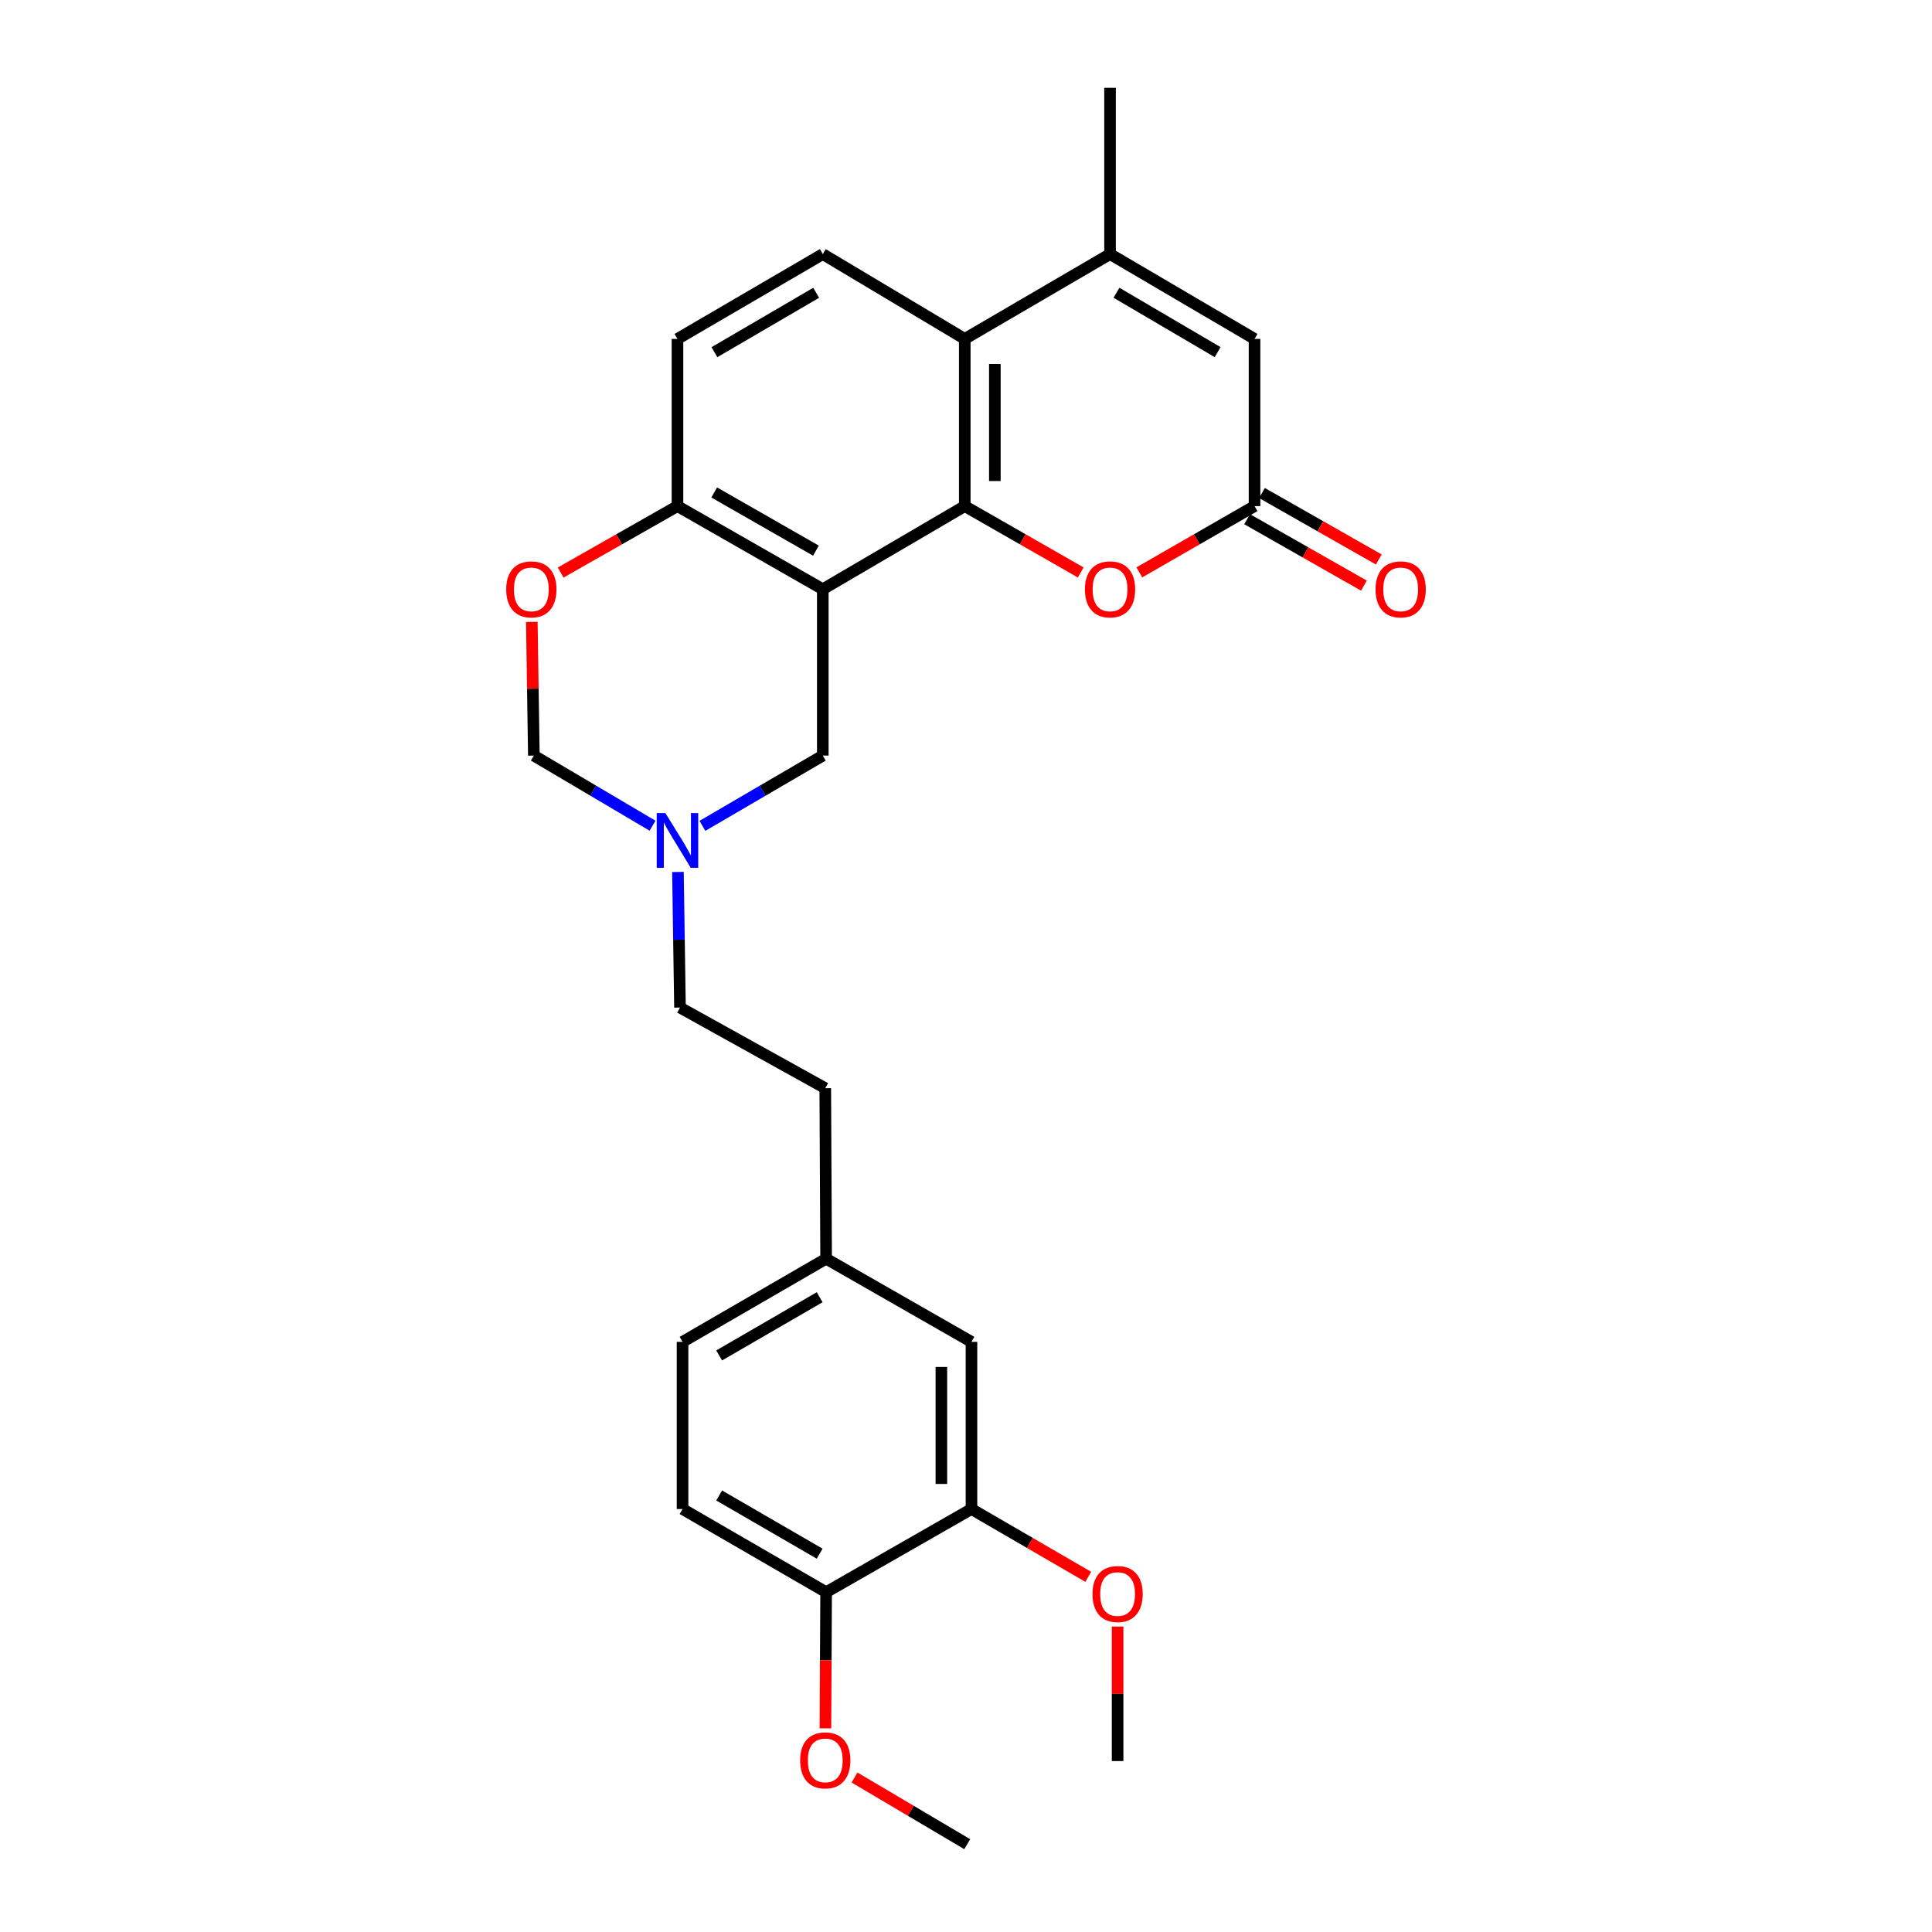 <?xml version='1.0' encoding='iso-8859-1'?>
<svg version='1.1' baseProfile='full'
              xmlns='http://www.w3.org/2000/svg'
                      xmlns:rdkit='http://www.rdkit.org/xml'
                      xmlns:xlink='http://www.w3.org/1999/xlink'
                  xml:space='preserve'
width='1000px' height='1000px' viewBox='0 0 1000 1000'>
<!-- END OF HEADER -->
<rect style='opacity:1.0;fill:#FFFFFF;stroke:none' width='1000' height='1000' x='0' y='0'> </rect>
<path class='bond-0' d='M 499.36,261.961 L 425.876,304.983' style='fill:none;fill-rule:evenodd;stroke:#000000;stroke-width:6px;stroke-linecap:butt;stroke-linejoin:miter;stroke-opacity:1' />
<path class='bond-1' d='M 499.36,261.961 L 499.36,175.422' style='fill:none;fill-rule:evenodd;stroke:#000000;stroke-width:6px;stroke-linecap:butt;stroke-linejoin:miter;stroke-opacity:1' />
<path class='bond-1' d='M 514.932,248.98 L 514.932,188.403' style='fill:none;fill-rule:evenodd;stroke:#000000;stroke-width:6px;stroke-linecap:butt;stroke-linejoin:miter;stroke-opacity:1' />
<path class='bond-3' d='M 499.36,261.961 L 529.375,279.134' style='fill:none;fill-rule:evenodd;stroke:#000000;stroke-width:6px;stroke-linecap:butt;stroke-linejoin:miter;stroke-opacity:1' />
<path class='bond-3' d='M 529.375,279.134 L 559.391,296.307' style='fill:none;fill-rule:evenodd;stroke:#FF0000;stroke-width:6px;stroke-linecap:butt;stroke-linejoin:miter;stroke-opacity:1' />
<path class='bond-6' d='M 425.876,304.983 L 350.653,261.961' style='fill:none;fill-rule:evenodd;stroke:#000000;stroke-width:6px;stroke-linecap:butt;stroke-linejoin:miter;stroke-opacity:1' />
<path class='bond-6' d='M 422.324,285.013 L 369.668,254.897' style='fill:none;fill-rule:evenodd;stroke:#000000;stroke-width:6px;stroke-linecap:butt;stroke-linejoin:miter;stroke-opacity:1' />
<path class='bond-9' d='M 425.876,304.983 L 425.876,391.089' style='fill:none;fill-rule:evenodd;stroke:#000000;stroke-width:6px;stroke-linecap:butt;stroke-linejoin:miter;stroke-opacity:1' />
<path class='bond-2' d='M 499.36,175.422 L 574.556,131.517' style='fill:none;fill-rule:evenodd;stroke:#000000;stroke-width:6px;stroke-linecap:butt;stroke-linejoin:miter;stroke-opacity:1' />
<path class='bond-10' d='M 499.36,175.422 L 425.876,131.517' style='fill:none;fill-rule:evenodd;stroke:#000000;stroke-width:6px;stroke-linecap:butt;stroke-linejoin:miter;stroke-opacity:1' />
<path class='bond-23' d='M 574.556,131.517 L 574.556,45.455' style='fill:none;fill-rule:evenodd;stroke:#000000;stroke-width:6px;stroke-linecap:butt;stroke-linejoin:miter;stroke-opacity:1' />
<path class='bond-27' d='M 574.556,131.517 L 649.347,175.422' style='fill:none;fill-rule:evenodd;stroke:#000000;stroke-width:6px;stroke-linecap:butt;stroke-linejoin:miter;stroke-opacity:1' />
<path class='bond-27' d='M 577.891,151.532 L 630.244,182.266' style='fill:none;fill-rule:evenodd;stroke:#000000;stroke-width:6px;stroke-linecap:butt;stroke-linejoin:miter;stroke-opacity:1' />
<path class='bond-4' d='M 589.714,296.264 L 619.53,279.113' style='fill:none;fill-rule:evenodd;stroke:#FF0000;stroke-width:6px;stroke-linecap:butt;stroke-linejoin:miter;stroke-opacity:1' />
<path class='bond-4' d='M 619.53,279.113 L 649.347,261.961' style='fill:none;fill-rule:evenodd;stroke:#000000;stroke-width:6px;stroke-linecap:butt;stroke-linejoin:miter;stroke-opacity:1' />
<path class='bond-5' d='M 649.347,261.961 L 649.347,175.422' style='fill:none;fill-rule:evenodd;stroke:#000000;stroke-width:6px;stroke-linecap:butt;stroke-linejoin:miter;stroke-opacity:1' />
<path class='bond-14' d='M 645.497,268.729 L 675.728,285.924' style='fill:none;fill-rule:evenodd;stroke:#000000;stroke-width:6px;stroke-linecap:butt;stroke-linejoin:miter;stroke-opacity:1' />
<path class='bond-14' d='M 675.728,285.924 L 705.959,303.12' style='fill:none;fill-rule:evenodd;stroke:#FF0000;stroke-width:6px;stroke-linecap:butt;stroke-linejoin:miter;stroke-opacity:1' />
<path class='bond-14' d='M 653.196,255.193 L 683.427,272.388' style='fill:none;fill-rule:evenodd;stroke:#000000;stroke-width:6px;stroke-linecap:butt;stroke-linejoin:miter;stroke-opacity:1' />
<path class='bond-14' d='M 683.427,272.388 L 713.659,289.584' style='fill:none;fill-rule:evenodd;stroke:#FF0000;stroke-width:6px;stroke-linecap:butt;stroke-linejoin:miter;stroke-opacity:1' />
<path class='bond-7' d='M 350.653,261.961 L 320.422,279.156' style='fill:none;fill-rule:evenodd;stroke:#000000;stroke-width:6px;stroke-linecap:butt;stroke-linejoin:miter;stroke-opacity:1' />
<path class='bond-7' d='M 320.422,279.156 L 290.191,296.352' style='fill:none;fill-rule:evenodd;stroke:#FF0000;stroke-width:6px;stroke-linecap:butt;stroke-linejoin:miter;stroke-opacity:1' />
<path class='bond-28' d='M 350.653,261.961 L 350.653,175.422' style='fill:none;fill-rule:evenodd;stroke:#000000;stroke-width:6px;stroke-linecap:butt;stroke-linejoin:miter;stroke-opacity:1' />
<path class='bond-29' d='M 275.272,321.896 L 275.797,356.493' style='fill:none;fill-rule:evenodd;stroke:#FF0000;stroke-width:6px;stroke-linecap:butt;stroke-linejoin:miter;stroke-opacity:1' />
<path class='bond-29' d='M 275.797,356.493 L 276.322,391.089' style='fill:none;fill-rule:evenodd;stroke:#000000;stroke-width:6px;stroke-linecap:butt;stroke-linejoin:miter;stroke-opacity:1' />
<path class='bond-8' d='M 363.571,427.462 L 394.724,409.276' style='fill:none;fill-rule:evenodd;stroke:#0000FF;stroke-width:6px;stroke-linecap:butt;stroke-linejoin:miter;stroke-opacity:1' />
<path class='bond-8' d='M 394.724,409.276 L 425.876,391.089' style='fill:none;fill-rule:evenodd;stroke:#000000;stroke-width:6px;stroke-linecap:butt;stroke-linejoin:miter;stroke-opacity:1' />
<path class='bond-11' d='M 337.755,427.383 L 307.038,409.236' style='fill:none;fill-rule:evenodd;stroke:#0000FF;stroke-width:6px;stroke-linecap:butt;stroke-linejoin:miter;stroke-opacity:1' />
<path class='bond-11' d='M 307.038,409.236 L 276.322,391.089' style='fill:none;fill-rule:evenodd;stroke:#000000;stroke-width:6px;stroke-linecap:butt;stroke-linejoin:miter;stroke-opacity:1' />
<path class='bond-18' d='M 350.9,451.326 L 351.43,486.416' style='fill:none;fill-rule:evenodd;stroke:#0000FF;stroke-width:6px;stroke-linecap:butt;stroke-linejoin:miter;stroke-opacity:1' />
<path class='bond-18' d='M 351.43,486.416 L 351.96,521.507' style='fill:none;fill-rule:evenodd;stroke:#000000;stroke-width:6px;stroke-linecap:butt;stroke-linejoin:miter;stroke-opacity:1' />
<path class='bond-15' d='M 425.876,131.517 L 350.653,175.422' style='fill:none;fill-rule:evenodd;stroke:#000000;stroke-width:6px;stroke-linecap:butt;stroke-linejoin:miter;stroke-opacity:1' />
<path class='bond-15' d='M 422.442,151.552 L 369.787,182.286' style='fill:none;fill-rule:evenodd;stroke:#000000;stroke-width:6px;stroke-linecap:butt;stroke-linejoin:miter;stroke-opacity:1' />
<path class='bond-12' d='M 502.829,781.071 L 502.829,694.549' style='fill:none;fill-rule:evenodd;stroke:#000000;stroke-width:6px;stroke-linecap:butt;stroke-linejoin:miter;stroke-opacity:1' />
<path class='bond-12' d='M 487.257,768.092 L 487.257,707.528' style='fill:none;fill-rule:evenodd;stroke:#000000;stroke-width:6px;stroke-linecap:butt;stroke-linejoin:miter;stroke-opacity:1' />
<path class='bond-21' d='M 502.829,781.071 L 533.055,798.619' style='fill:none;fill-rule:evenodd;stroke:#000000;stroke-width:6px;stroke-linecap:butt;stroke-linejoin:miter;stroke-opacity:1' />
<path class='bond-21' d='M 533.055,798.619 L 563.28,816.167' style='fill:none;fill-rule:evenodd;stroke:#FF0000;stroke-width:6px;stroke-linecap:butt;stroke-linejoin:miter;stroke-opacity:1' />
<path class='bond-30' d='M 502.829,781.071 L 427.598,824.111' style='fill:none;fill-rule:evenodd;stroke:#000000;stroke-width:6px;stroke-linecap:butt;stroke-linejoin:miter;stroke-opacity:1' />
<path class='bond-13' d='M 427.598,824.111 L 353.283,781.071' style='fill:none;fill-rule:evenodd;stroke:#000000;stroke-width:6px;stroke-linecap:butt;stroke-linejoin:miter;stroke-opacity:1' />
<path class='bond-13' d='M 424.255,804.179 L 372.235,774.051' style='fill:none;fill-rule:evenodd;stroke:#000000;stroke-width:6px;stroke-linecap:butt;stroke-linejoin:miter;stroke-opacity:1' />
<path class='bond-24' d='M 427.598,824.111 L 427.419,859.349' style='fill:none;fill-rule:evenodd;stroke:#000000;stroke-width:6px;stroke-linecap:butt;stroke-linejoin:miter;stroke-opacity:1' />
<path class='bond-24' d='M 427.419,859.349 L 427.24,894.587' style='fill:none;fill-rule:evenodd;stroke:#FF0000;stroke-width:6px;stroke-linecap:butt;stroke-linejoin:miter;stroke-opacity:1' />
<path class='bond-16' d='M 502.829,694.549 L 427.598,651.509' style='fill:none;fill-rule:evenodd;stroke:#000000;stroke-width:6px;stroke-linecap:butt;stroke-linejoin:miter;stroke-opacity:1' />
<path class='bond-17' d='M 353.283,781.071 L 353.283,694.549' style='fill:none;fill-rule:evenodd;stroke:#000000;stroke-width:6px;stroke-linecap:butt;stroke-linejoin:miter;stroke-opacity:1' />
<path class='bond-22' d='M 351.96,521.507 L 427.156,563.249' style='fill:none;fill-rule:evenodd;stroke:#000000;stroke-width:6px;stroke-linecap:butt;stroke-linejoin:miter;stroke-opacity:1' />
<path class='bond-19' d='M 427.598,651.509 L 427.156,563.249' style='fill:none;fill-rule:evenodd;stroke:#000000;stroke-width:6px;stroke-linecap:butt;stroke-linejoin:miter;stroke-opacity:1' />
<path class='bond-20' d='M 427.598,651.509 L 353.283,694.549' style='fill:none;fill-rule:evenodd;stroke:#000000;stroke-width:6px;stroke-linecap:butt;stroke-linejoin:miter;stroke-opacity:1' />
<path class='bond-20' d='M 424.255,671.441 L 372.235,701.569' style='fill:none;fill-rule:evenodd;stroke:#000000;stroke-width:6px;stroke-linecap:butt;stroke-linejoin:miter;stroke-opacity:1' />
<path class='bond-25' d='M 578.467,841.908 L 578.467,876.715' style='fill:none;fill-rule:evenodd;stroke:#FF0000;stroke-width:6px;stroke-linecap:butt;stroke-linejoin:miter;stroke-opacity:1' />
<path class='bond-25' d='M 578.467,876.715 L 578.467,911.523' style='fill:none;fill-rule:evenodd;stroke:#000000;stroke-width:6px;stroke-linecap:butt;stroke-linejoin:miter;stroke-opacity:1' />
<path class='bond-26' d='M 442.291,920.033 L 471.466,937.289' style='fill:none;fill-rule:evenodd;stroke:#FF0000;stroke-width:6px;stroke-linecap:butt;stroke-linejoin:miter;stroke-opacity:1' />
<path class='bond-26' d='M 471.466,937.289 L 500.64,954.545' style='fill:none;fill-rule:evenodd;stroke:#000000;stroke-width:6px;stroke-linecap:butt;stroke-linejoin:miter;stroke-opacity:1' />
<path  class='atom-4' d='M 561.556 305.063
Q 561.556 298.263, 564.916 294.463
Q 568.276 290.663, 574.556 290.663
Q 580.836 290.663, 584.196 294.463
Q 587.556 298.263, 587.556 305.063
Q 587.556 311.943, 584.156 315.863
Q 580.756 319.743, 574.556 319.743
Q 568.316 319.743, 564.916 315.863
Q 561.556 311.983, 561.556 305.063
M 574.556 316.543
Q 578.876 316.543, 581.196 313.663
Q 583.556 310.743, 583.556 305.063
Q 583.556 299.503, 581.196 296.703
Q 578.876 293.863, 574.556 293.863
Q 570.236 293.863, 567.876 296.663
Q 565.556 299.463, 565.556 305.063
Q 565.556 310.783, 567.876 313.663
Q 570.236 316.543, 574.556 316.543
' fill='#FF0000'/>
<path  class='atom-8' d='M 262.016 305.063
Q 262.016 298.263, 265.376 294.463
Q 268.736 290.663, 275.016 290.663
Q 281.296 290.663, 284.656 294.463
Q 288.016 298.263, 288.016 305.063
Q 288.016 311.943, 284.616 315.863
Q 281.216 319.743, 275.016 319.743
Q 268.776 319.743, 265.376 315.863
Q 262.016 311.983, 262.016 305.063
M 275.016 316.543
Q 279.336 316.543, 281.656 313.663
Q 284.016 310.743, 284.016 305.063
Q 284.016 299.503, 281.656 296.703
Q 279.336 293.863, 275.016 293.863
Q 270.696 293.863, 268.336 296.663
Q 266.016 299.463, 266.016 305.063
Q 266.016 310.783, 268.336 313.663
Q 270.696 316.543, 275.016 316.543
' fill='#FF0000'/>
<path  class='atom-9' d='M 344.393 420.843
L 353.673 435.843
Q 354.593 437.323, 356.073 440.003
Q 357.553 442.683, 357.633 442.843
L 357.633 420.843
L 361.393 420.843
L 361.393 449.163
L 357.513 449.163
L 347.553 432.763
Q 346.393 430.843, 345.153 428.643
Q 343.953 426.443, 343.593 425.763
L 343.593 449.163
L 339.913 449.163
L 339.913 420.843
L 344.393 420.843
' fill='#0000FF'/>
<path  class='atom-15' d='M 711.984 305.063
Q 711.984 298.263, 715.344 294.463
Q 718.704 290.663, 724.984 290.663
Q 731.264 290.663, 734.624 294.463
Q 737.984 298.263, 737.984 305.063
Q 737.984 311.943, 734.584 315.863
Q 731.184 319.743, 724.984 319.743
Q 718.744 319.743, 715.344 315.863
Q 711.984 311.983, 711.984 305.063
M 724.984 316.543
Q 729.304 316.543, 731.624 313.663
Q 733.984 310.743, 733.984 305.063
Q 733.984 299.503, 731.624 296.703
Q 729.304 293.863, 724.984 293.863
Q 720.664 293.863, 718.304 296.663
Q 715.984 299.463, 715.984 305.063
Q 715.984 310.783, 718.304 313.663
Q 720.664 316.543, 724.984 316.543
' fill='#FF0000'/>
<path  class='atom-22' d='M 565.467 825.064
Q 565.467 818.264, 568.827 814.464
Q 572.187 810.664, 578.467 810.664
Q 584.747 810.664, 588.107 814.464
Q 591.467 818.264, 591.467 825.064
Q 591.467 831.944, 588.067 835.864
Q 584.667 839.744, 578.467 839.744
Q 572.227 839.744, 568.827 835.864
Q 565.467 831.984, 565.467 825.064
M 578.467 836.544
Q 582.787 836.544, 585.107 833.664
Q 587.467 830.744, 587.467 825.064
Q 587.467 819.504, 585.107 816.704
Q 582.787 813.864, 578.467 813.864
Q 574.147 813.864, 571.787 816.664
Q 569.467 819.464, 569.467 825.064
Q 569.467 830.784, 571.787 833.664
Q 574.147 836.544, 578.467 836.544
' fill='#FF0000'/>
<path  class='atom-25' d='M 414.156 911.162
Q 414.156 904.362, 417.516 900.562
Q 420.876 896.762, 427.156 896.762
Q 433.436 896.762, 436.796 900.562
Q 440.156 904.362, 440.156 911.162
Q 440.156 918.042, 436.756 921.962
Q 433.356 925.842, 427.156 925.842
Q 420.916 925.842, 417.516 921.962
Q 414.156 918.082, 414.156 911.162
M 427.156 922.642
Q 431.476 922.642, 433.796 919.762
Q 436.156 916.842, 436.156 911.162
Q 436.156 905.602, 433.796 902.802
Q 431.476 899.962, 427.156 899.962
Q 422.836 899.962, 420.476 902.762
Q 418.156 905.562, 418.156 911.162
Q 418.156 916.882, 420.476 919.762
Q 422.836 922.642, 427.156 922.642
' fill='#FF0000'/>
</svg>
